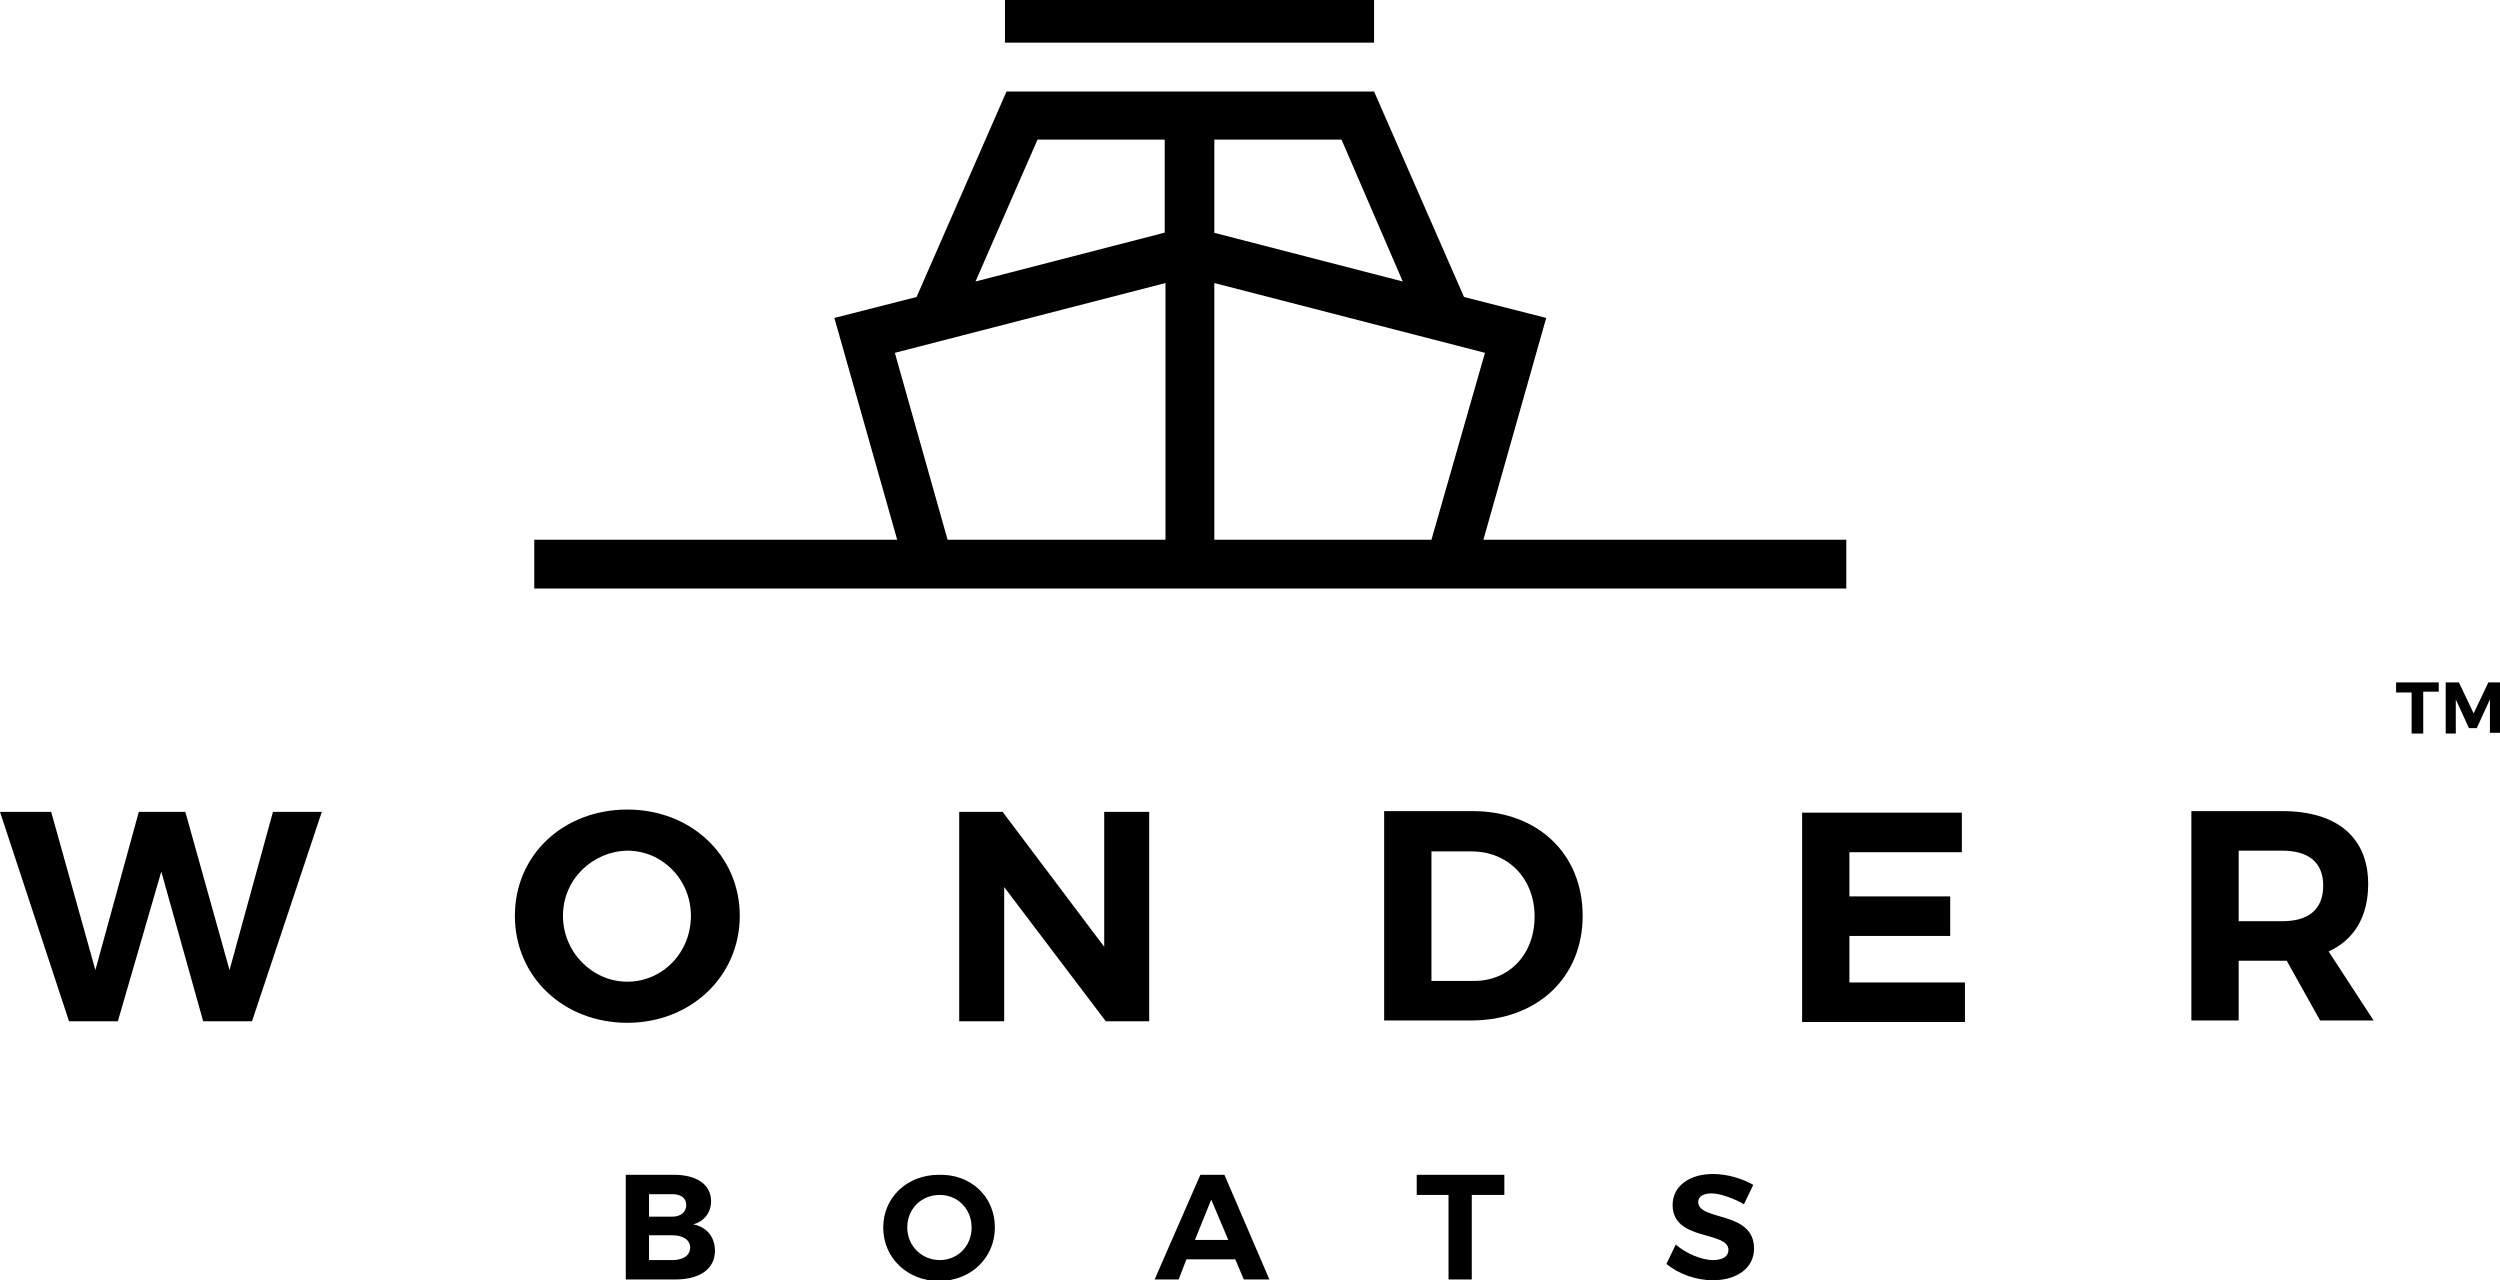 <?xml version="1.0" encoding="utf-8"?>
<!-- Generator: Adobe Illustrator 22.0.1, SVG Export Plug-In . SVG Version: 6.00 Build 0)  -->
<svg version="1.1" id="Layer_1" xmlns="http://www.w3.org/2000/svg" xmlns:xlink="http://www.w3.org/1999/xlink" x="0px" y="0px"
	 viewBox="0 0 322.4 165.1" style="enable-background:new 0 0 322.4 165.1;" xml:space="preserve">
<g>
	<g>
		<path d="M26.2,131.7l-5.4-19.3l-5.6,19.3H8.9l-8.9-27h6.6l5.7,20.4l5.6-20.4h6l5.7,20.4l5.6-20.4h6.3l-9,27H26.2z"/>
		<path d="M95.4,118.1c0,7.8-6.3,13.8-14.5,13.8s-14.5-5.9-14.5-13.8c0-7.9,6.3-13.7,14.5-13.7S95.4,110.3,95.4,118.1z
			 M72.6,118.1c0,4.7,3.8,8.5,8.3,8.5c4.5,0,8.2-3.7,8.2-8.5c0-4.7-3.7-8.4-8.2-8.4C76.4,109.8,72.6,113.4,72.6,118.1z"/>
		<path d="M142.6,131.7l-13.1-17.3v17.3h-5.8v-27h5.6l13.1,17.4v-17.4h5.8v27H142.6z"/>
		<path d="M189.9,104.6c8.4,0,14.2,5.5,14.2,13.5c0,8-5.9,13.5-14.4,13.5h-11.2v-27H189.9z M184.6,126.5h5.5
			c4.5,0,7.8-3.4,7.8-8.3c0-5-3.5-8.4-8.1-8.4h-5.2V126.5z"/>
		<path d="M238.5,109.7v5.9h13v5.1h-13v6h14.9v5.1h-21v-27H253v5.1H238.5z"/>
		<path d="M294.9,123.9h-0.6h-5.6v7.7h-6.1v-27h11.7c7.1,0,11.1,3.4,11.1,9.4c0,4.2-1.8,7.2-5.1,8.7l5.8,8.9h-6.9
			L294.9,123.9z M294.3,118.8c3.4,0,5.3-1.5,5.3-4.6c0-3-1.9-4.5-5.3-4.5h-5.6v9.1H294.3z"/>
	</g>
	<g>
		<path d="M86.9,151.5c3,0,4.8,1.3,4.8,3.4c0,1.5-0.9,2.6-2.3,3c1.7,0.3,2.8,1.6,2.8,3.4c0,2.3-1.9,3.7-5.1,3.7h-6.4
			v-13.5H86.9z M83.7,156.9h3c1.1,0,1.8-0.6,1.8-1.5c0-0.9-0.7-1.4-1.8-1.4h-3V156.9z M83.7,162.5h3c1.4,0,2.3-0.6,2.3-1.6
			c0-1-0.9-1.6-2.3-1.6h-3V162.5z"/>
		<path d="M128.3,158.3c0,3.9-3.1,6.9-7.2,6.9c-4.1,0-7.2-3-7.2-6.9c0-3.9,3.1-6.8,7.2-6.8
			C125.2,151.4,128.3,154.3,128.3,158.3z M117,158.3c0,2.4,1.9,4.2,4.2,4.2c2.3,0,4.1-1.8,4.1-4.2c0-2.4-1.8-4.2-4.1-4.2
			C118.8,154.1,117,155.9,117,158.3z"/>
		<path d="M153,162.4L152,165h-3.1l5.9-13.5h3.1l5.8,13.5h-3.3l-1.1-2.6H153z M156.2,154.7l-2.1,5.2h4.3L156.2,154.7z"
			/>
		<path d="M189.8,154.1V165h-3v-10.9h-4.1v-2.6h11.3v2.6H189.8z"/>
		<path d="M226.1,152.8l-1.2,2.5c-1.4-0.8-3.1-1.4-4.2-1.4c-1,0-1.7,0.4-1.7,1.1c0,2.5,7.2,1.1,7.2,6
			c0,2.6-2.3,4.1-5.3,4.1c-2.2,0-4.4-0.8-6-2.1l1.2-2.5c1.4,1.2,3.4,2,4.8,2c1.3,0,2-0.5,2-1.3c0-2.5-7.2-1.1-7.2-5.8
			c0-2.4,2.1-4,5.2-4C222.8,151.4,224.7,152,226.1,152.8z"/>
	</g>
	<g>
		<path d="M312.5,89.3v5.3H311v-5.3h-2V88h5.5v1.2H312.5z"/>
		<path d="M321.1,94.6v-4.4l-1.7,3.7h-1l-1.7-3.7v4.4h-1.3V88h1.7l1.9,4l1.9-4h1.6v6.5H321.1z"/>
	</g>
	<g>
		<g>
			<rect x="129.6" width="47.6" height="5.5"/>
		</g>
		<g>
			<path d="M237.9,75.9H68.9v-6.3h46.8L107.6,41l10.6-2.7l11.6-26.5h47.4l11.6,26.5l10.6,2.7l-8.1,28.6h46.8V75.9z
				 M156.5,69.6h28.1l6.9-24.1l-34.9-9V69.6z M122.2,69.6h28.1V36.5l-34.9,9L122.2,69.6z M133.8,18l-8,18.3l24.4-6.3V18H133.8z
				 M156.5,30l24.4,6.3L173,18h-16.4V30z"/>
		</g>
	</g>
</g>
</svg>
